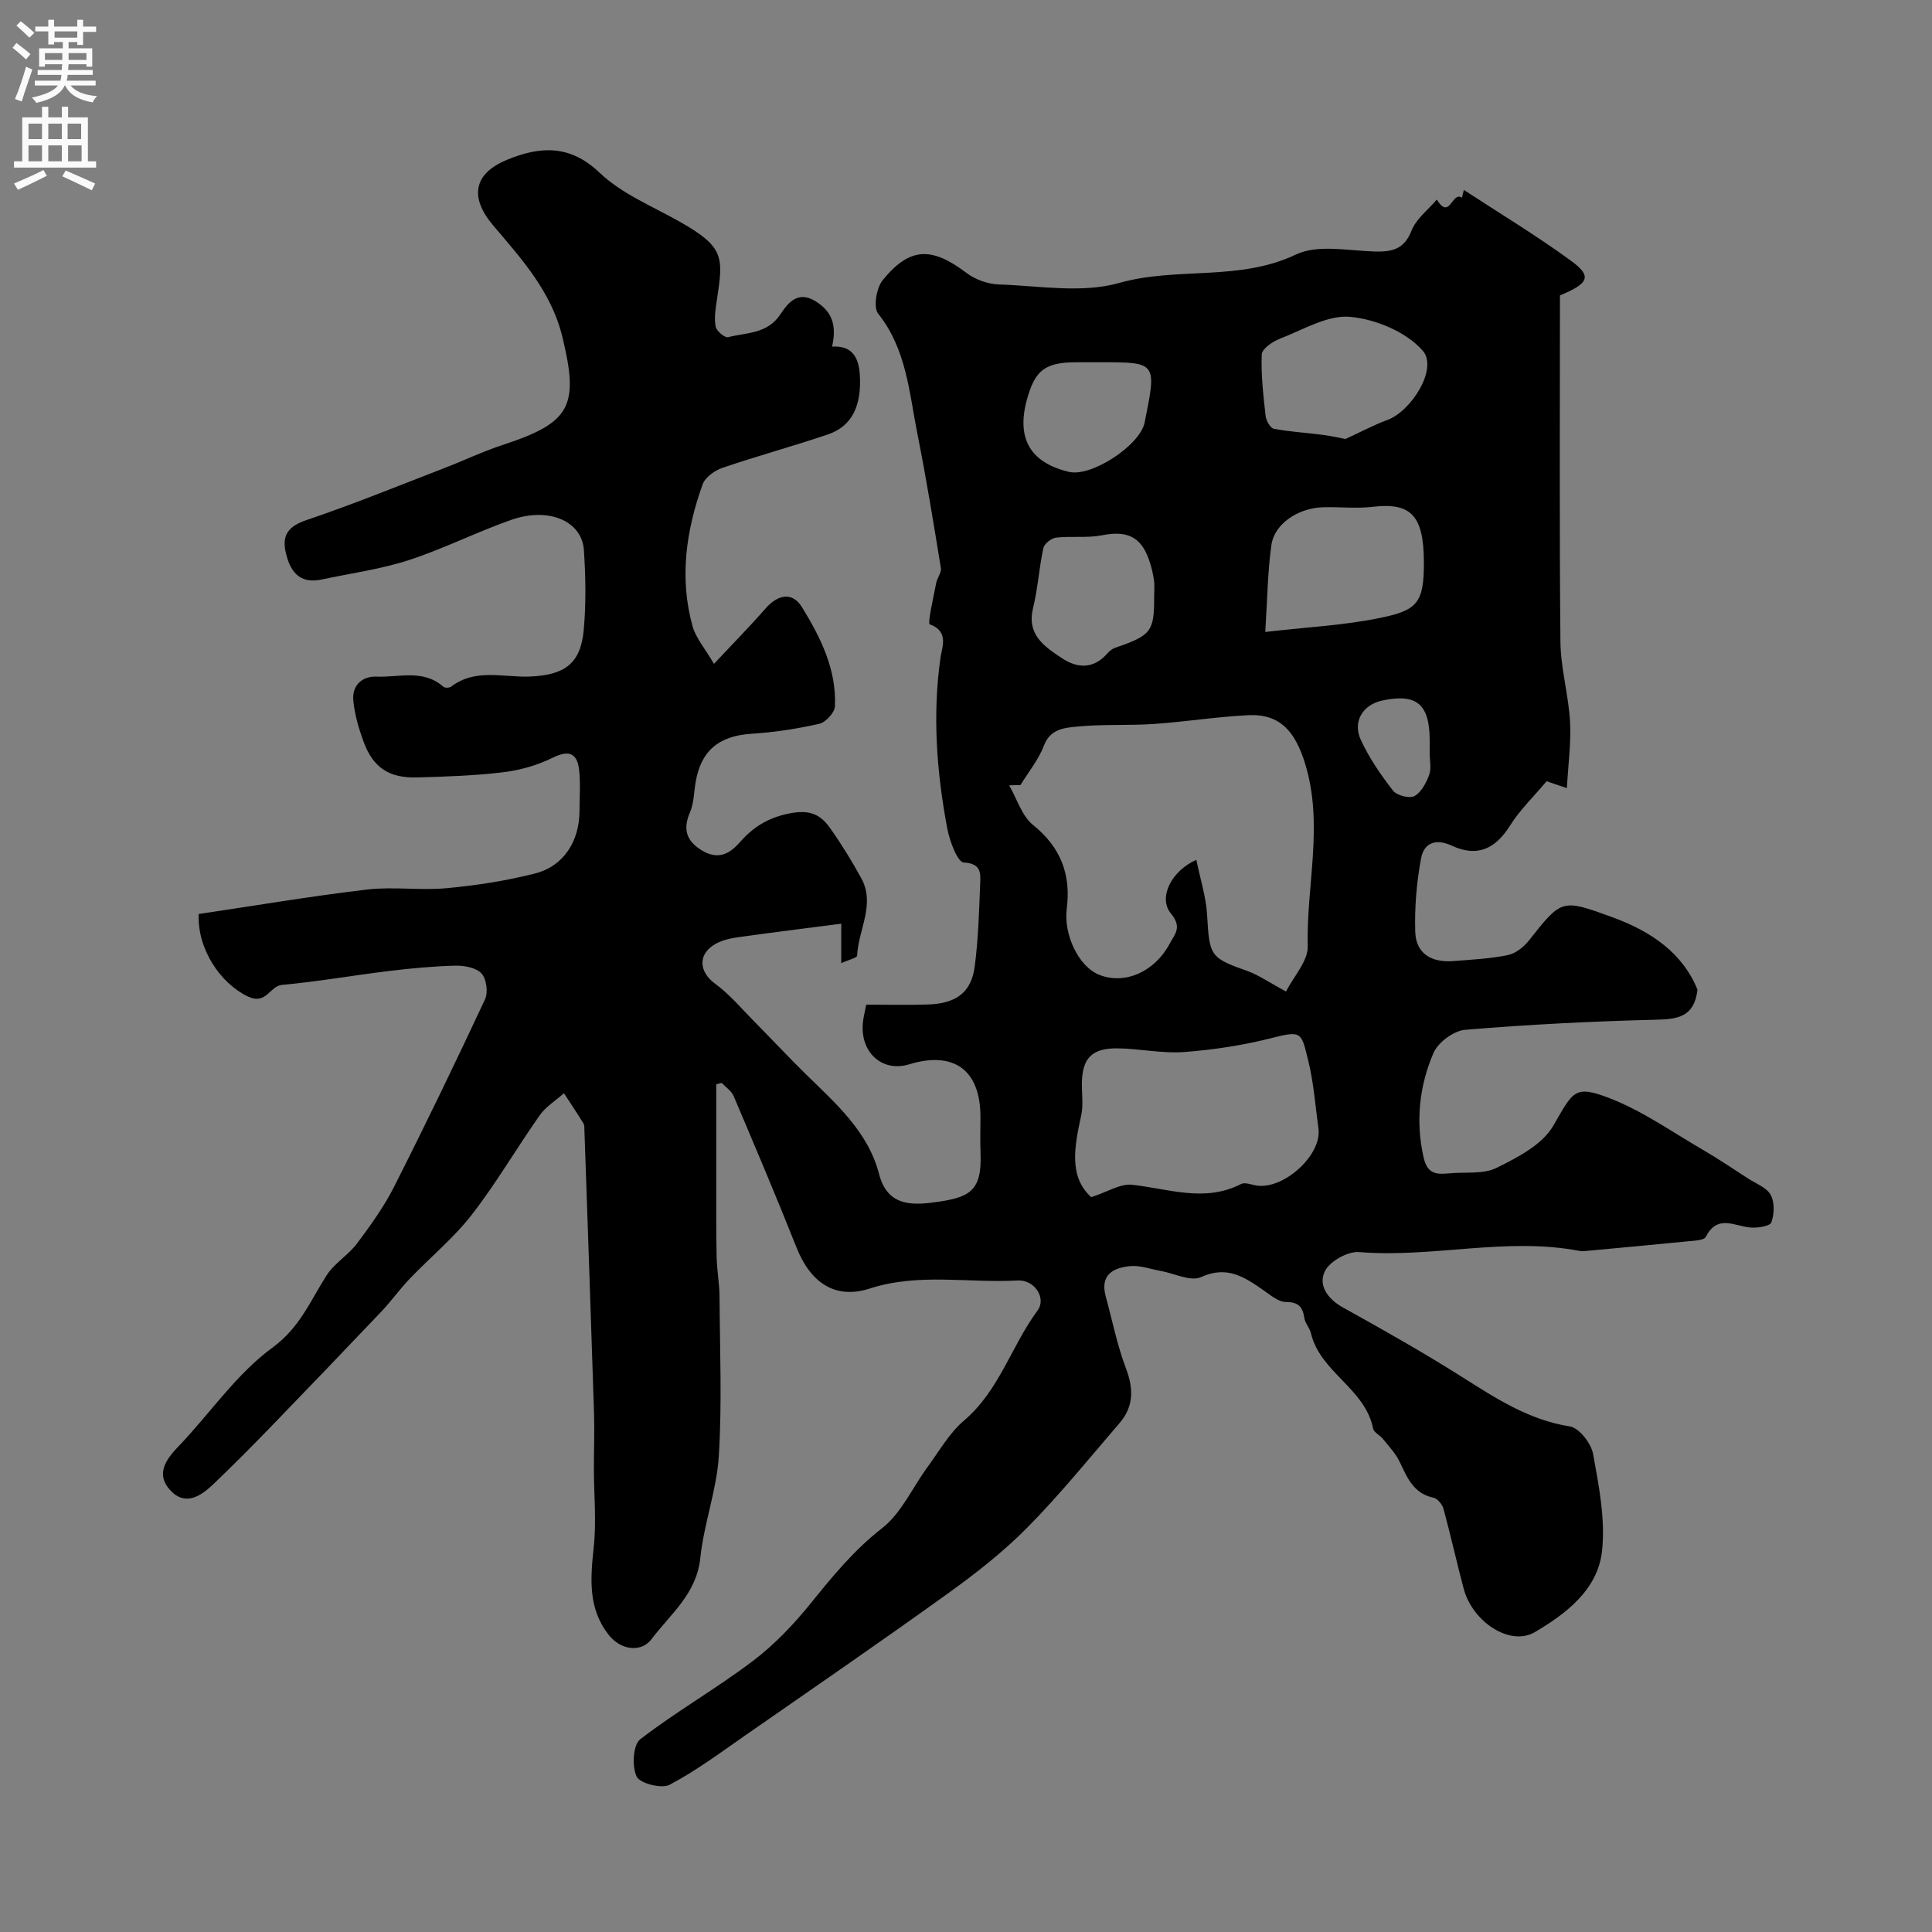 <svg enable-background="new 0 0 400 400" viewBox="0 0 400 400" xmlns="http://www.w3.org/2000/svg"><rect x="0" y="0" width="400" height="400" fill="#808080" stroke="none"/><path d="m148.29 224.5c0 7.02-.01 14.05 0 21.07.01 4.9-.03 9.81.08 14.71.07 2.74.58 5.47.6 8.21.07 11 .53 22.03-.15 32.99-.44 7.08-3.1 14-3.83 21.09-.77 7.42-6.17 11.58-10.11 16.81-2.08 2.76-6.29 2.36-8.85-.89-4.33-5.48-3.79-11.71-3.1-18.18.57-5.3.04-10.71.03-16.07-.01-3.86.15-7.73.03-11.59-.62-19.54-1.32-39.07-1.99-58.61-.02-.49.03-1.08-.21-1.46-1.3-2.11-2.68-4.17-4.03-6.24-1.69 1.51-3.75 2.77-5.02 4.57-4.78 6.79-8.97 14.03-14.05 20.57-3.76 4.85-8.62 8.83-12.89 13.3-2.04 2.13-3.77 4.58-5.8 6.72-7.59 7.99-15.22 15.94-22.88 23.86-3.88 4.01-7.82 7.97-11.85 11.83-2.61 2.5-5.83 4.76-8.99 1.38-2.95-3.15-1.21-6.12 1.53-8.96 6.58-6.83 12.05-15.08 19.56-20.57 5.74-4.19 7.87-9.71 11.24-14.98 1.62-2.53 4.51-4.21 6.33-6.64 2.81-3.75 5.58-7.61 7.68-11.77 6.48-12.81 12.72-25.74 18.8-38.75.67-1.43.31-4.2-.71-5.33-1.09-1.21-3.53-1.68-5.37-1.64-4.6.11-9.2.55-13.76 1.1-7.4.9-14.76 2.2-22.17 2.88-2.62.24-3.24 4.25-7.13 2.38-5.66-2.72-10.44-9.78-10.15-17.05 11.68-1.73 23.24-3.7 34.87-5.07 5.43-.64 11.02.23 16.47-.28 6.14-.57 12.32-1.52 18.29-3.04 5.96-1.52 9.22-6.71 9.22-13.01 0-2.83.24-5.7-.09-8.49-.43-3.66-2.33-4.02-5.53-2.44-3.12 1.54-6.68 2.55-10.14 2.97-5.89.71-11.86.91-17.81 1.08-5.89.17-9.19-2.05-11.16-7.46-.99-2.73-1.84-5.61-2.1-8.48-.29-3.1 1.81-5.05 4.8-4.93 4.66.19 9.68-1.6 13.85 2.1.31.27 1.25.24 1.61-.03 5.04-3.85 10.85-1.86 16.31-2.09 7.16-.3 10.51-2.64 11.14-9.68.49-5.46.4-11.01.03-16.49-.4-6.01-7.24-8.98-14.97-6.29-7.19 2.51-14.04 6-21.26 8.35-5.85 1.9-12.04 2.74-18.08 4.02-4.78 1.02-6.65-1.95-7.47-5.84-.72-3.42.69-5.23 4.31-6.45 9.53-3.22 18.86-7.03 28.26-10.65 4.21-1.62 8.29-3.58 12.57-4.98 13.92-4.57 15.66-8.02 12.18-22.32-2.28-9.37-8.42-16.11-14.32-23.06-4.86-5.73-4.18-10.68 2.83-13.58 6.69-2.77 12.95-3.31 19.19 2.65 4.6 4.39 10.97 6.96 16.65 10.18 9.23 5.24 9.01 7.25 7.62 16.31-.27 1.78-.56 3.67-.23 5.39.18.9 1.89 2.35 2.56 2.18 3.82-.98 8.14-.64 10.84-4.73 1.49-2.25 3.53-4.98 7.19-2.76 3.39 2.06 4.55 4.82 3.52 9.44 4.07-.25 5.49 2.14 5.73 5.75.43 6.47-1.6 10.73-6.59 12.43-7.22 2.45-14.59 4.45-21.81 6.91-1.62.55-3.61 1.96-4.14 3.43-3.43 9.57-4.86 19.42-2.07 29.42.66 2.35 2.45 4.38 4.42 7.75 4.05-4.33 7.45-7.77 10.62-11.41 2.63-3.02 5.62-3.54 7.59-.35 3.86 6.27 7.19 12.92 6.83 20.57-.06 1.3-1.92 3.3-3.26 3.6-4.6 1.04-9.32 1.76-14.04 2.06-6.68.43-10.44 3.47-11.54 10.03-.35 2.09-.35 4.34-1.17 6.24-1.52 3.52-.73 5.94 2.45 7.87 3.14 1.91 5.54.97 7.8-1.6 2.72-3.09 5.67-5.09 10.2-6.02 4.28-.88 6.51.11 8.55 2.99 2.35 3.31 4.49 6.8 6.45 10.36 3 5.43-.6 10.69-.84 16.05-.02.49-1.81.89-3.29 1.57 0-3.28 0-5.9 0-8.17-7.27.94-14.26 1.81-21.25 2.79-1.6.22-3.29.58-4.68 1.34-3.82 2.09-3.6 5.8-.19 8.29 2.98 2.18 5.43 5.11 8.05 7.77 3.57 3.6 7.02 7.31 10.63 10.86 6.23 6.12 12.96 11.9 15.28 20.8 1.62 6.21 6.07 6.53 11.09 5.88 7.5-.97 10.24-2.13 9.91-10.24-.1-2.5-.02-5-.02-7.5 0-9.68-5.47-13.71-14.77-10.87-5.49 1.67-10.08-2.35-9.59-8.45.09-1.14.41-2.27.71-3.91 4.17 0 8.46.11 12.74-.03 5.91-.19 9.03-2.49 9.73-7.91.75-5.71.9-11.51 1.13-17.28.09-2.14.12-4.01-3.41-4.21-1.3-.07-2.93-4.48-3.42-7.1-2.2-11.74-3.09-23.55-1.36-35.51.27-1.88 1.78-5.26-2.24-6.69-.52-.19.76-5.58 1.31-8.54.2-1.07 1.13-2.16.98-3.11-1.52-9.32-3.03-18.64-4.88-27.9-1.7-8.54-2.25-17.42-8.1-24.77-1.05-1.31-.37-5.35.94-6.96 5.62-6.89 10.14-6.93 17.36-1.47 1.82 1.37 4.41 2.3 6.68 2.37 8.32.28 17.16 1.88 24.88-.3 12.05-3.41 24.83-.27 36.62-5.89 4.51-2.15 10.8-.79 16.27-.63 3.63.1 6.15-.42 7.68-4.34.96-2.44 3.43-4.29 5.22-6.41 2.75 4.42 3.12-1.84 5.21-.38.13-.54.26-1.08.39-1.62 7.45 4.88 15.11 9.48 22.28 14.74 4.23 3.1 3.7 4.59-2.38 7.1 0 23.55-.13 47.61.1 71.67.05 5.52 1.67 11.01 1.99 16.55.25 4.34-.38 8.73-.65 13.79-2.65-.89-3.82-1.29-4.21-1.42-2.68 3.2-5.52 5.93-7.55 9.16-3.05 4.86-6.8 6.63-12.09 4.17-3.46-1.6-5.77-.43-6.34 2.61-.93 4.99-1.36 10.15-1.21 15.22.14 4.61 3.47 6.42 7.89 6.07 3.76-.3 7.57-.48 11.25-1.23 1.61-.33 3.3-1.65 4.36-2.99 6.86-8.67 6.8-8.7 17.39-4.83 7.94 2.9 14.48 7.38 17.55 14.98-.67 5.63-4.06 6.1-8.53 6.21-13.21.32-26.42.99-39.58 2.09-2.37.2-5.62 2.6-6.56 4.81-2.92 6.83-3.73 14.06-2.05 21.57.8 3.62 2.79 3.57 5.4 3.33 3.28-.3 6.97.23 9.73-1.13 4.33-2.15 9.42-4.77 11.69-8.66 4.19-7.17 4.34-8.63 11.83-5.71 6.7 2.61 12.76 6.9 19.05 10.56 3.24 1.88 6.35 3.98 9.5 6.02 1.64 1.06 3.84 1.87 4.68 3.4.83 1.52.75 3.97.13 5.67-.29.8-2.8 1.19-4.26 1.08-3.32-.25-6.89-2.83-9.31 1.93-.37.73-2.35.78-3.6.91-7.01.7-14.02 1.34-21.04 1.99-.5.05-1.02.11-1.5.01-15.22-2.92-30.41 1.49-45.66.24-2.33-.19-6.04 1.89-7.06 3.94-1.43 2.88.5 5.73 3.72 7.52 8.28 4.6 16.54 9.26 24.55 14.32 7.05 4.45 13.87 8.97 22.43 10.31 1.92.3 4.42 3.5 4.82 5.7 1.2 6.6 2.56 13.48 1.86 20.04-.85 8.02-7.38 13-13.91 16.85-5.1 3.01-12.89-2.06-14.74-8.99-1.46-5.48-2.68-11.03-4.17-16.5-.25-.93-1.24-2.16-2.09-2.34-4.16-.87-5.43-4.16-6.99-7.42-.83-1.74-2.24-3.21-3.47-4.75-.62-.78-1.87-1.33-2.03-2.14-1.65-8.33-10.97-11.63-12.88-19.76-.26-1.09-1.2-2.04-1.36-3.13-.35-2.33-1.23-3.31-3.84-3.32-1.55-.01-3.17-1.43-4.62-2.43-3.93-2.73-7.54-5.18-12.93-2.72-2.15.98-5.54-.78-8.36-1.28-2.07-.37-4.19-1.17-6.22-1-3.56.31-6.38 1.77-5.15 6.27 1.36 4.99 2.37 10.12 4.2 14.94 1.59 4.21 1.59 7.88-1.32 11.27-6.26 7.28-12.32 14.77-19.05 21.59-4.97 5.04-10.65 9.49-16.41 13.64-13.86 9.97-27.93 19.64-41.95 29.38-5.17 3.59-10.24 7.39-15.78 10.3-1.65.87-6.13-.28-6.81-1.7-.99-2.08-.76-6.57.74-7.72 7.47-5.77 15.75-10.48 23.28-16.18 4.49-3.39 8.5-7.61 12.05-12 4.51-5.59 8.94-11 14.74-15.52 4.01-3.12 6.29-8.42 9.43-12.69 2.42-3.3 4.52-7.04 7.57-9.63 7.28-6.19 9.76-15.4 15.18-22.73 1.92-2.59-.61-6.44-4.13-6.24-10.19.58-20.44-1.62-30.61 1.67-7.16 2.32-12.28-1.24-15.16-8.52-4.17-10.51-8.59-20.93-13.01-31.34-.45-1.06-1.63-1.82-2.47-2.72-.36.09-.74.19-1.13.3zm117.97-19.22c1.58-3.13 4.57-6.29 4.49-9.38-.31-12.61 3.36-25.21-.57-37.89-2-6.43-5.07-10.26-11.71-9.94-6.54.32-13.05 1.37-19.59 1.82-5.34.36-10.75.01-16.07.56-2.46.25-5.37.49-6.66 3.88-1.11 2.93-3.21 5.48-4.87 8.2-.78.02-1.56.05-2.34.07 1.61 2.78 2.61 6.33 4.94 8.2 5.76 4.62 7.88 10.32 6.98 17.31-.69 5.37 2.44 12.07 6.81 13.75 5.27 2.04 11.42-.68 14.51-6.5 1.04-1.96 2.63-3.35.24-6.24-2.69-3.25.09-8.81 5.27-11.1.81 3.97 2.01 7.67 2.23 11.42.49 8.53.63 8.86 8.33 11.59 2.38.86 4.54 2.39 8.01 4.25zm-40.33 42.58c3.45-1.12 6.02-2.82 8.39-2.57 7.58.8 15.07 3.74 22.64-.16.73-.37 1.93.07 2.89.27 5.64 1.18 13.88-6.16 13.12-11.73-.64-4.68-.97-9.45-2.1-14.02-1.44-5.8-1.23-6.37-7.41-4.78-5.96 1.53-12.15 2.48-18.29 2.94-4.54.34-9.16-.7-13.75-.76-5.42-.07-7.4 2.08-7.43 7.4-.01 2.17.32 4.41-.14 6.48-1.39 6.42-2.63 12.68 2.08 16.93zm36.03-117.02c8.44-.98 16.13-1.35 23.6-2.87 7.85-1.6 9.29-3.04 9.24-11.71-.06-9.44-2.59-12.28-10.6-11.33-3.44.41-6.96-.03-10.44.1-5.04.19-9.9 3.45-10.52 7.75-.79 5.48-.83 11.06-1.28 18.06zm16.6-39.95c3.39-1.56 5.95-2.94 8.66-3.93 4.99-1.82 10.54-10.66 7.36-14.33-3.38-3.89-9.72-6.54-15.02-7.03-4.7-.44-9.79 2.69-14.6 4.54-1.5.58-3.68 2.08-3.73 3.24-.17 4.23.33 8.49.8 12.72.11.98.97 2.53 1.7 2.67 3.32.64 6.73.81 10.1 1.26 1.99.26 3.95.72 4.73.86zm-39.61 32.73c0-1.16.13-2.34-.03-3.48-.21-1.43-.55-2.87-1.03-4.23-1.7-4.86-4.58-6.09-9.76-5.08-3.07.6-6.34.12-9.48.48-.98.11-2.43 1.26-2.63 2.15-.89 4.09-1.13 8.33-2.13 12.39-1.35 5.51 2.23 7.93 5.89 10.37 3.41 2.27 6.68 2.29 9.57-1.02.42-.48 1-.91 1.59-1.11 7.39-2.53 8.04-3.36 8.01-10.47zm-11.04-48.62c-1.66 0-3.32 0-4.99 0-6.57.01-8.66 1.61-10.35 7.89-2.14 7.97.8 12.93 8.78 14.81 4.61 1.09 14.67-5.48 15.63-10.21 2.53-12.49 2.53-12.49-9.07-12.49zm68.09 80.97c0-1 .01-1.99 0-2.99-.09-7.27-2.78-9.44-9.83-7.94-3.95.84-6.18 4.3-4.45 8.09 1.72 3.77 4.14 7.28 6.69 10.56.78 1.01 3.4 1.68 4.44 1.12 1.42-.76 2.43-2.73 3.05-4.4.48-1.31.1-2.95.1-4.44z" fill="#000001"/><g fill="#fafafb"><path d="m2.6 9.9.8-1c.9.7 1.9 1.4 2.9 2.3l-.9 1.1c-1.1-1-2-1.8-2.8-2.4zm.5 10.6c.9-2.1 1.6-4.3 2.3-6.7.4.2.8.4 1.3.6-.7 2.1-1.5 4.3-2.2 6.6zm.3-15.2.9-.9c1 .8 2 1.6 2.8 2.4l-1 1c-.9-.9-1.8-1.7-2.7-2.5zm12.6-1.2h1.2v1.4h2.7v1.1h-2.7v2.7h-1.2v-.6h-1.8v1.3h4.9v3.8h-1.2v-.5h-3.7c0 .4-.1.9-.1 1.2h5.1v1h-5.2c0 .5-.1.9-.2 1.2h6v1h-5.2c1.1 1.3 2.9 2 5.5 2.2-.4.4-.7.8-.9 1.3-2.9-.5-4.8-1.6-5.7-3.5h-.1c-.8 1.7-2.7 2.9-5.9 3.6-.2-.4-.6-.8-.9-1.1 2.8-.6 4.6-1.4 5.4-2.5h-4.8v-1h5.3c.1-.3.2-.7.2-1.2h-4.9v-1h5c0-.4 0-.8.1-1.2h-3.6v.5h-1.2v-3.8h4.9v-1.3h-1.8v.5h-1.2v-2.7h-2.7v-1h2.7v-1.4h1.2v1.4h4.8zm-6.7 8.3h3.6c0-.4 0-.9 0-1.4h-3.6zm1.9-4.6h4.8v-1.3h-4.7v1.3zm6.7 3.2h-3.7v1.4h3.7v-2.4z"/><path d="m8.7 22.1h1.3v2.2h2.8v-2.2h1.3v2.2h4.1v9.1h1.7v1.3h-17v-1.3h1.7v-9.1h4.1zm.3 13.1.7 1.2c-1.8.9-3.8 1.9-6 2.9-.2-.4-.5-.8-.8-1.3 2.3-1 4.4-1.9 6.1-2.8zm-3.1-6.4h2.8v-3.2h-2.8zm0 4.6h2.8v-3.3h-2.8zm4.1-4.6h2.8v-3.2h-2.8zm0 4.6h2.8v-3.3h-2.8zm3.6 1.9c2.1.9 4.1 1.8 6.1 2.7l-.7 1.4c-2.2-1.1-4.2-2-6.1-2.9zm3.2-9.7h-2.8v3.2h2.8zm-2.7 7.8h2.8v-3.3h-2.8z"/></g></svg>